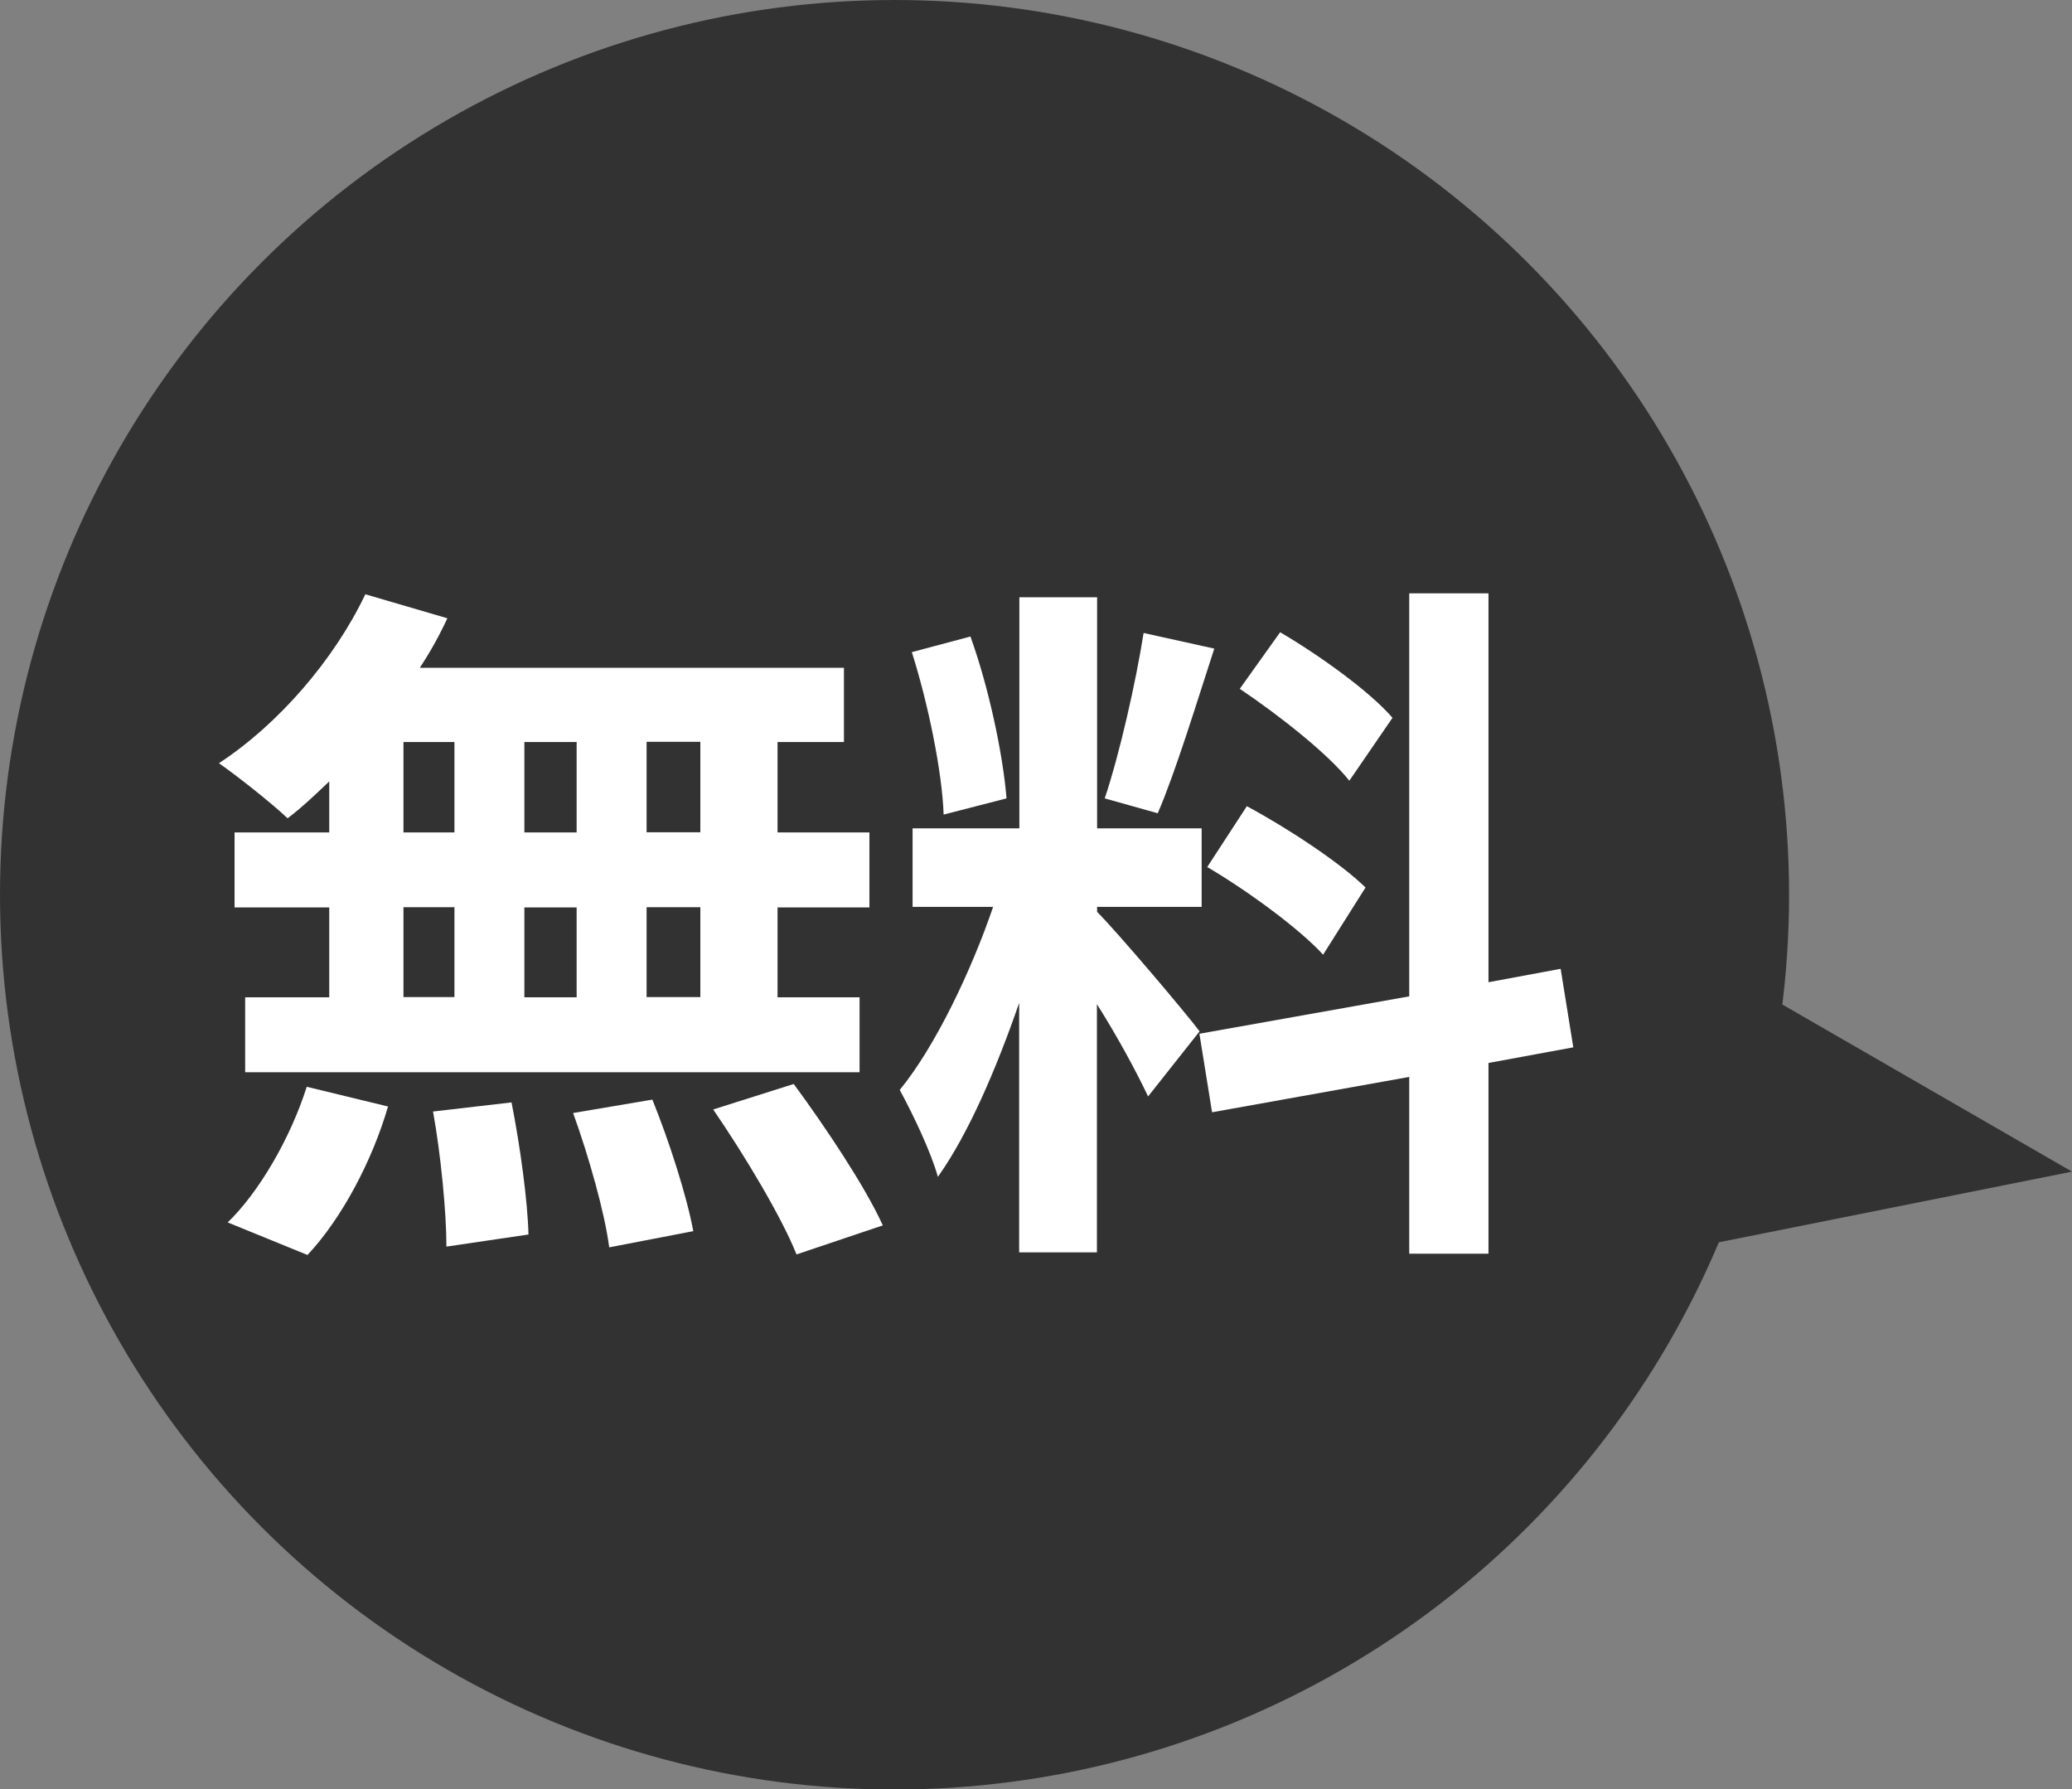 <?xml version="1.0" encoding="UTF-8"?><svg id="_レイヤー_2" xmlns="http://www.w3.org/2000/svg" width="111.39" height="96.17" viewBox="0 0 111.39 96.17"><rect x="0" y="0" width="111.39" height="96.17" fill="#808080" stroke="none"/><defs><style>.cls-1{fill:#fff;}.cls-2{fill:#323232;}</style></defs><g id="_レイヤー_2-2"><g><g><polygon class="cls-2" points="81.62 45.8 111.39 62.97 77.04 69.84 81.62 45.8"/><circle class="cls-2" cx="48.09" cy="48.09" r="48.09"/></g><g><path class="cls-1" d="m17.7,42c-.76.72-1.48,1.41-2.24,1.98-.84-.8-2.66-2.24-3.69-2.96,3.19-2.09,6.19-5.55,7.87-9.08l4.41,1.29c-.42.91-.91,1.79-1.48,2.66h22.8v3.99h-3.57v4.86h4.94v4.03h-4.94v4.83h4.41v4.03H13.18v-4.03h4.52v-4.83h-5.09v-4.03h5.09v-2.74Zm-5.47,23.71c1.67-1.6,3.38-4.52,4.26-7.3l4.37,1.06c-.84,2.89-2.47,6-4.33,7.98l-4.29-1.75Zm9.46-20.97h2.74v-4.86h-2.74v4.86Zm0,8.85h2.74v-4.83h-2.74v4.83Zm5.81,5.66c.46,2.32.87,5.32.91,7.1l-4.41.65c0-1.82-.3-4.94-.72-7.26l4.22-.49Zm3.5-14.51v-4.86h-2.81v4.86h2.81Zm-2.81,4.03v4.83h2.81v-4.83h-2.81Zm6.88,10.33c.91,2.24,1.86,5.21,2.2,7.07l-4.52.87c-.23-1.82-1.1-4.9-1.94-7.22l4.26-.72Zm2.58-19.23h-2.89v4.86h2.89v-4.86Zm0,8.89h-2.89v4.83h2.89v-4.83Zm5.02,9.5c1.71,2.32,3.84,5.51,4.79,7.6l-4.64,1.56c-.8-2.01-2.81-5.36-4.48-7.79l4.33-1.37Z"/><path class="cls-1" d="m61.71,58.91c-.57-1.22-1.63-3.19-2.74-4.94v13.34h-4.18v-13.41c-1.22,3.53-2.74,7.07-4.37,9.35-.38-1.37-1.37-3.42-2.05-4.67,1.9-2.32,3.84-6.38,5.02-9.84h-4.33v-4.22h5.74v-12.42h4.18v12.42h5.62v4.22h-5.62v.27c1.1,1.1,4.71,5.36,5.51,6.42l-2.77,3.5Zm-10.98-15.12c-.08-2.32-.84-6-1.71-8.74l3.15-.84c.99,2.74,1.75,6.34,1.94,8.7l-3.38.87Zm14.55-8.93c-.99,3.04-2.09,6.65-3.04,8.85l-2.85-.8c.8-2.39,1.67-6.23,2.09-8.89l3.8.84Zm14.74,22.26v10.26h-4.26v-9.5l-10.6,1.9-.68-4.22,11.28-2.01v-21.66h4.26v20.9l3.88-.72.68,4.22-4.56.84Zm-12.99-13.79c2.2,1.18,5.02,3.04,6.38,4.37l-2.28,3.61c-1.25-1.37-4.03-3.42-6.23-4.71l2.13-3.27Zm5.51-1.37c-1.18-1.48-3.8-3.53-5.89-4.94l2.17-3.04c2.13,1.25,4.83,3.19,6.04,4.6l-2.32,3.38Z"/></g></g></g></svg>